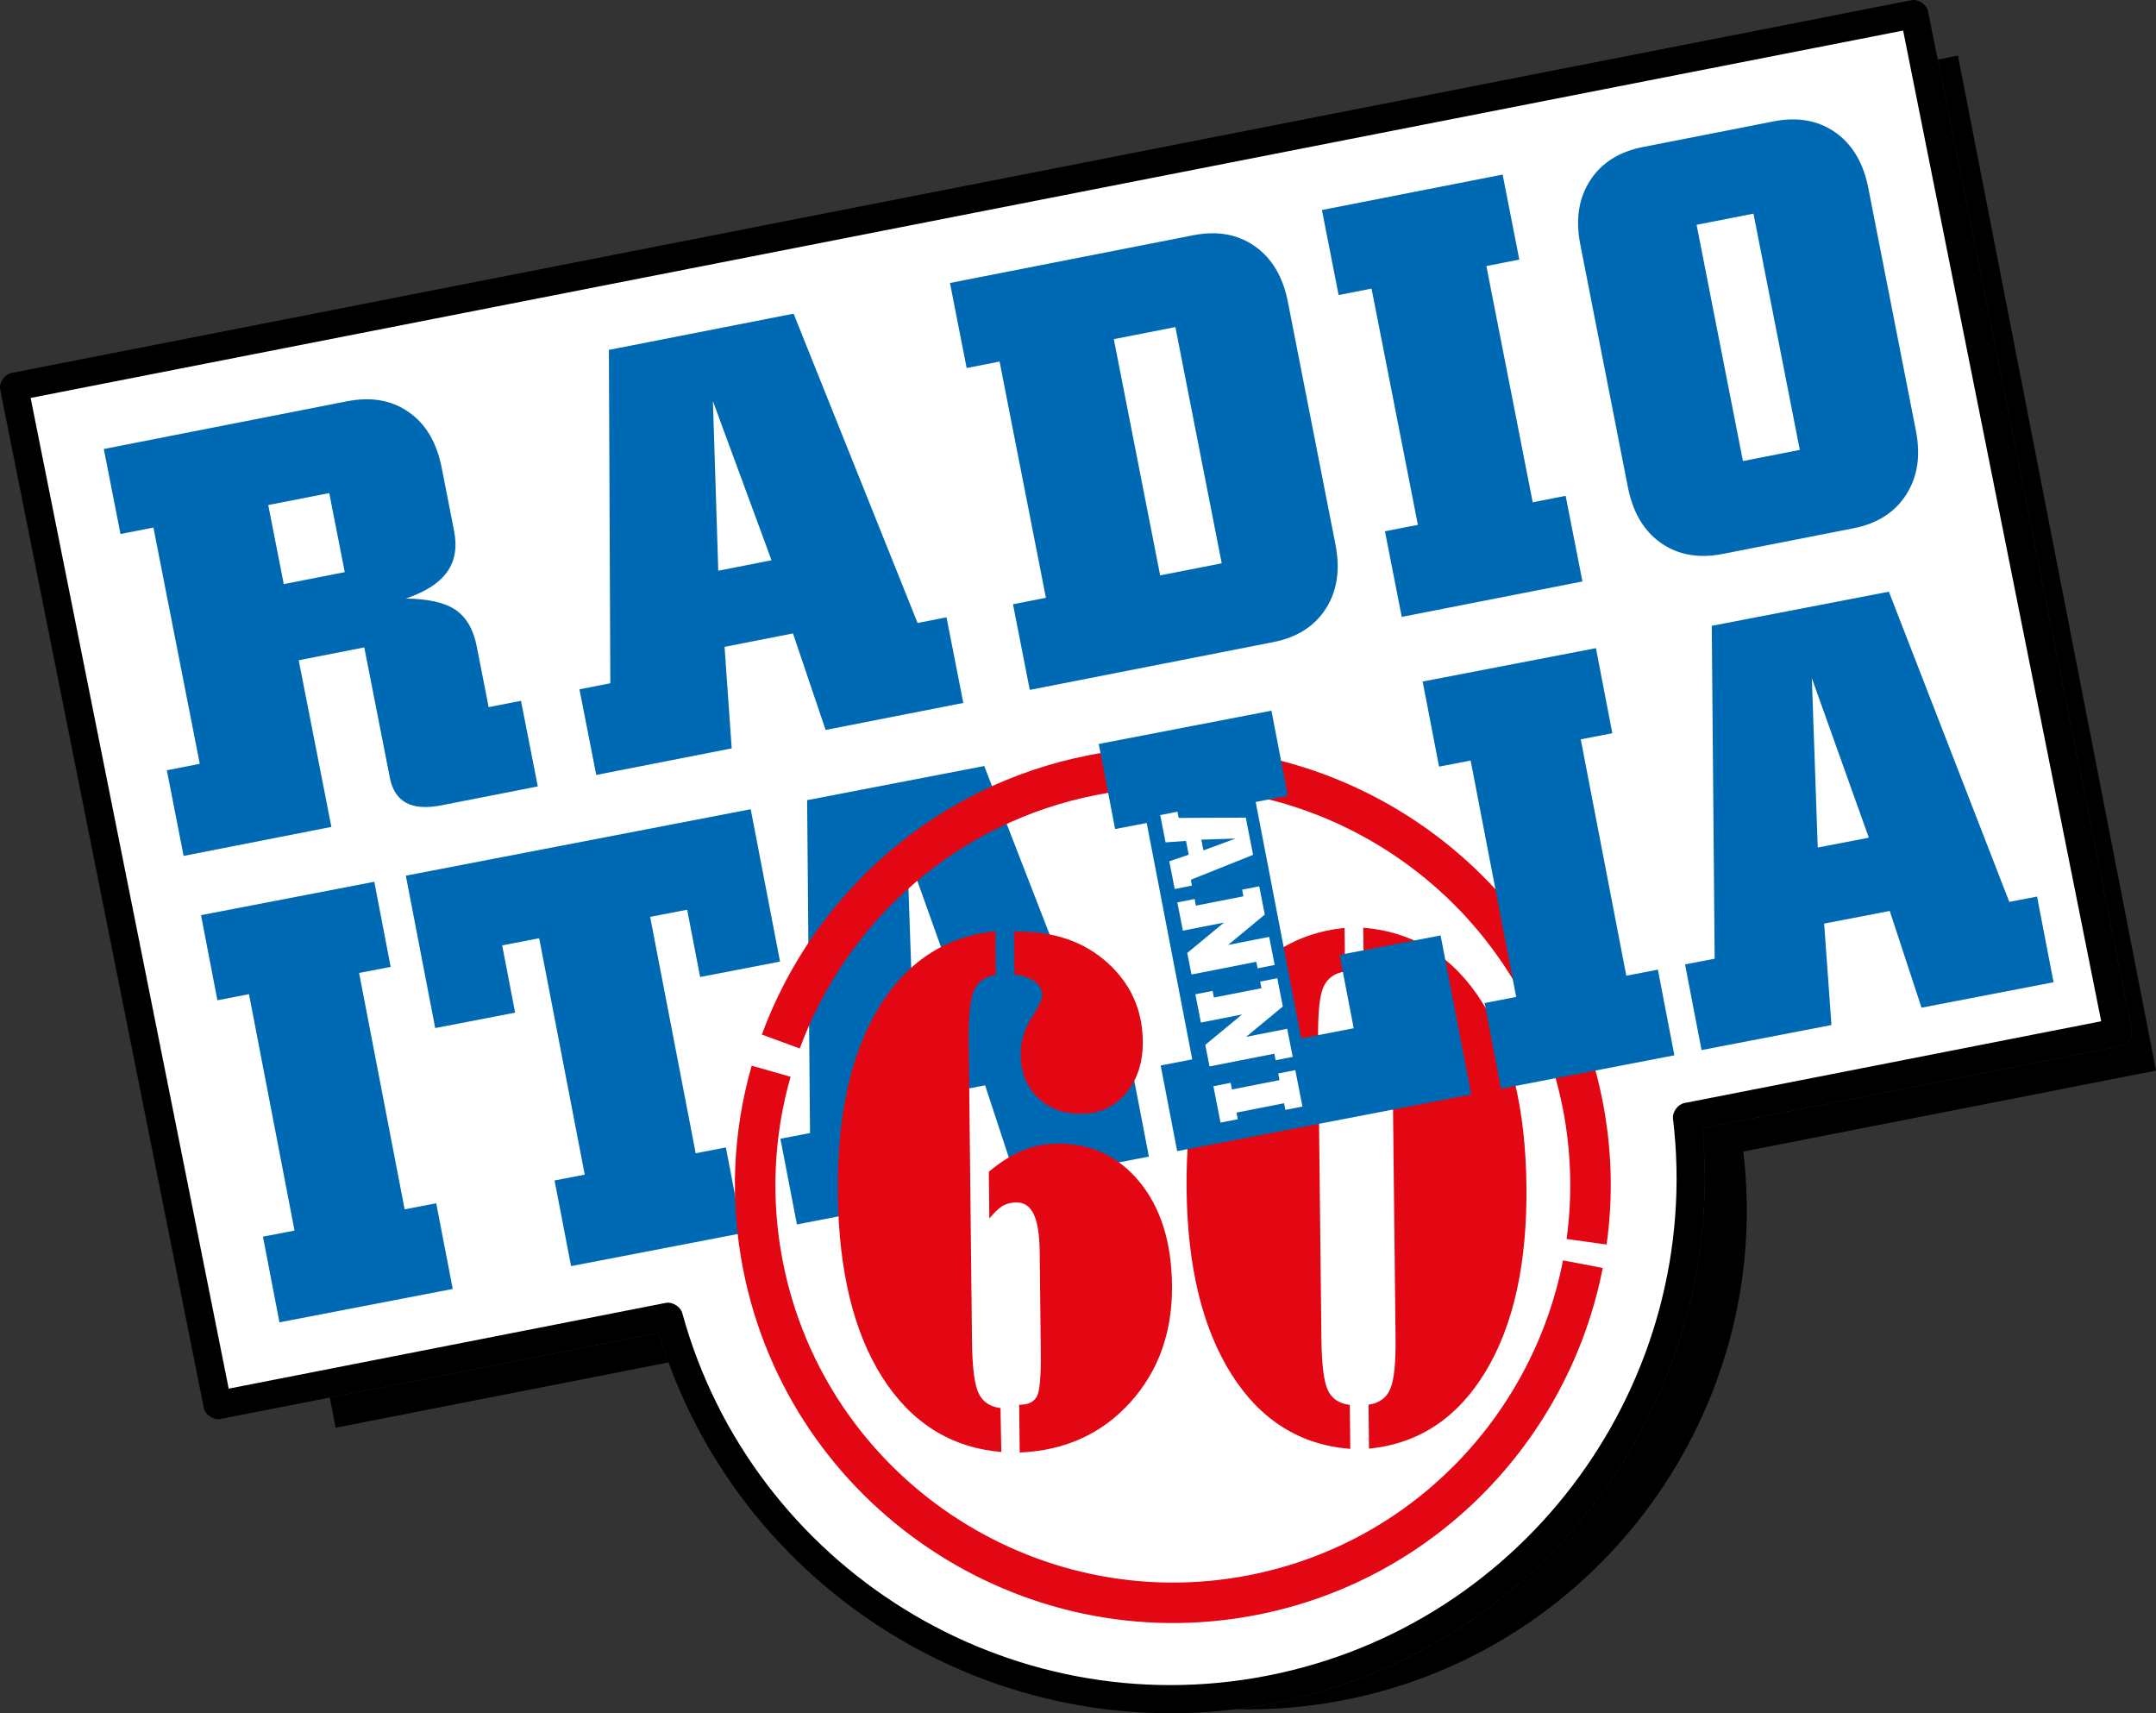 <?xml version="1.0" encoding="utf-8"?>
<!-- Generator: Adobe Illustrator 16.0.0, SVG Export Plug-In . SVG Version: 6.00 Build 0)  -->
<!DOCTYPE svg PUBLIC "-//W3C//DTD SVG 1.1//EN" "http://www.w3.org/Graphics/SVG/1.1/DTD/svg11.dtd">
<svg version="1.1" id="Livello_1" xmlns="http://www.w3.org/2000/svg" xmlns:xlink="http://www.w3.org/1999/xlink" x="0px" y="0px"
	 width="454.547px" height="361.147px" viewBox="55.014 30.867 454.547 361.147"
	 enable-background="new 55.014 30.867 454.547 361.147" xml:space="preserve">
<rect x="55.014" y="30.867" width="454.547" height="361.147" fill="#333333" stroke="none"/>
<path fill="#FFFFFF" d="M410.677,266.307c6.773,56.376-31.211,109.581-87.803,120.684c-56.593,11.102-111.863-23.812-126.89-78.569
	l-95.087,18.652L57.974,112.41l400.61-78.585l42.922,214.664"/>
<path d="M387.956,342.129c15.415-21.188,23.078-47.943,19.771-75.477c-0.162-1.363,1.032-2.997,2.381-3.262l87.899-17.244
	L456.249,37.309L61.473,114.75l41.758,208.838l92.184-18.083c1.35-0.265,3.073,0.812,3.437,2.137
	c7.338,26.738,24.535,48.611,46.803,62.4c22.105,13.688,49.216,19.413,76.65,14.032C349.729,378.694,372.66,363.152,387.956,342.129
	 M413.921,268.695c2.679,28.09-5.401,55.261-21.157,76.917c-16.15,22.2-40.365,38.61-69.32,44.291
	c-28.945,5.678-57.56-0.369-80.899-14.821c-22.777-14.104-40.527-36.207-48.662-63.224l-92.416,18.129
	c-1.453,0.285-3.194-0.885-3.484-2.334L55.059,112.99c-0.292-1.461,0.883-3.208,2.346-3.495l400.61-78.585
	c1.453-0.285,3.194,0.884,3.483,2.334l42.923,214.663c0.292,1.461-0.883,3.209-2.347,3.495L413.921,268.695z"/>
<path fill="#0069B4" d="M223.026,288.969l-3.48-18.061l6.244-1.203l-0.611-70.167l37.341-7.195l25.386,65.394l5.848-1.127
	l3.48,18.062l-27.838,5.364l-6.695-20.393l-13.83,2.664l1.539,21.387 M247.522,246.273l10.768-2.075l-12.012-33.63L247.522,246.273z
	"/>
<polyline fill="#0069B4" points="133.924,216.739 137.38,234.677 130.722,235.96 140.324,285.791 146.982,284.508 150.462,302.569 
	113.931,309.608 110.451,291.547 117.108,290.266 107.507,240.434 100.849,241.716 97.393,223.777 "/>
<path fill="#0069B4" d="M458.941,121.651c1.033,5.274,0.354,9.772-2.061,13.499c-2.39,3.743-6.101,6.096-11.087,7.074l-27.567,5.408
	c-5.068,0.994-9.414,0.221-13.031-2.301c-3.6-2.525-5.932-6.454-6.975-11.77l-10.039-51.18c-1.027-5.233-0.344-9.711,2.066-13.458
	c2.395-3.722,6.126-6.08,11.152-7.066l27.567-5.408c5.027-0.986,9.354-0.208,12.972,2.313c3.598,2.525,5.926,6.433,6.961,11.708
	 M422.475,128.056l11.991-2.353l-9.769-49.799l-11.991,2.352L422.475,128.056z M371.812,67.663l3.516,17.925l-6.943,1.362
	l9.77,49.799l6.943-1.362l3.541,18.049l-38.097,7.473l-3.541-18.049l6.942-1.362L344.176,91.7l-6.943,1.362l-3.517-17.926
	L371.812,67.663z M299.609,152.157l12.979-2.546l-9.769-49.799l-12.98,2.546L299.609,152.157z M272.121,176.293l-3.541-18.049
	l6.943-1.362l-9.769-49.799l-6.943,1.362l-3.516-17.926l51.303-10.063c5.049-0.99,9.354-0.208,12.971,2.312
	c3.599,2.525,5.928,6.434,6.963,11.708l10.039,51.18c1.033,5.274,0.354,9.773-2.019,13.491c-2.391,3.743-6.079,6.092-11.128,7.083
	L272.121,176.293z M180.72,194.223l-3.541-18.049l6.511-1.277l-0.305-70.271l38.941-7.639l26.142,65.203l6.099-1.197l3.541,18.049
	l-29.031,5.695l-6.88-20.347l-14.422,2.83l1.502,21.401L180.72,194.223z M206.446,151.175l11.229-2.203l-12.357-33.544
	L206.446,151.175z M128.165,115.458c5.089-0.999,9.43-0.245,13.028,2.28c3.594,2.504,5.902,6.417,6.945,11.732l2.606,13.289
	c0.679,3.461,0.195,6.338-1.465,8.675c-1.66,2.337-4.549,4.188-8.681,5.597c4.744,0.075,8.237,0.866,10.487,2.415
	c2.251,1.548,3.732,4.082,4.428,7.626l2.522,12.856l6.819-1.337l3.541,18.048l-20.315,3.985c-3.152,0.618-5.626,0.44-7.418-0.513
	c-1.795-0.975-2.955-2.737-3.459-5.312l-5.388-27.465l-13.825,2.712l6.891,35.13l-31.153,6.111l-3.541-18.049l6.943-1.362
	l-9.769-49.799l-6.943,1.362l-3.517-17.925L128.165,115.458z M114.842,153.996l12.856-2.522l-3.27-16.668l-12.857,2.522
	L114.842,153.996z"/>
<polyline fill="#0069B4" points="208.046,272.74 211.526,290.801 175.41,297.76 171.93,279.699 178.292,278.475 168.69,228.643 
	160.886,230.146 163.619,244.33 146.766,247.577 140.577,215.456 213.284,201.446 219.473,233.566 202.62,236.814 199.887,222.631 
	192.083,224.135 201.685,273.966 "/>
<path fill="#E30613" d="M343.539,326.974c2.206-0.326,3.712-1.38,4.536-3.212c0.827-1.807,1.222-5.431,1.161-10.872l-0.698-63.323
	c-0.06-5.391-0.533-9.006-1.399-10.817c-0.865-1.812-2.395-2.833-4.605-3.062l-0.104-9.264c10.633,0.87,18.993,6.092,25.041,15.672
	c6.066,9.575,9.18,22.502,9.359,38.748c0.179,16.274-2.693,29.291-8.588,39.103c-5.919,9.812-14.1,15.24-24.602,16.293
	 M339.591,327.018l0.103,9.265c-10.588-0.819-18.95-6.067-25.062-15.745c-6.112-9.679-9.271-22.629-9.448-38.903
	c-0.181-16.247,2.668-29.237,8.523-38.946s14.123-15.115,24.775-16.22l0.102,9.188c-2.188,0.327-3.713,1.407-4.538,3.239
	c-0.823,1.83-1.196,5.455-1.138,10.847l0.697,63.322c0.062,5.441,0.514,9.057,1.355,10.845
	C335.805,325.72,337.354,326.739,339.591,327.018z M266.115,336.94c-10.633-0.921-18.996-6.169-25.083-15.745
	c-6.069-9.553-9.202-22.478-9.382-38.752c-0.179-16.248,2.667-29.264,8.524-38.996c5.875-9.76,14.12-15.191,24.73-16.297
	l0.038,9.265c-2.208,0.276-3.714,1.333-4.539,3.164c-0.827,1.832-1.219,5.454-1.159,10.846l0.698,63.297
	c0.06,5.441,0.532,9.058,1.398,10.846c0.865,1.812,2.394,2.832,4.608,3.112L266.115,336.94z M269.998,337.05l-0.111-10.072
	l0.26-0.003c1.713-0.019,2.875-0.613,3.492-1.784c0.595-1.172,0.862-4.288,0.807-9.324l-0.233-21.134
	c-0.04-3.592-0.458-6.246-1.257-7.907c-0.799-1.688-2.022-2.509-3.669-2.49c-1.149,0.013-2.144,0.276-2.963,0.767
	c-0.818,0.516-1.719,1.387-2.725,2.637l-0.109-9.869c2.428-2.053,4.818-3.546,7.127-4.482c2.311-0.937,4.732-1.419,7.226-1.445
	c7.111-0.08,12.908,2.591,17.391,8.033c4.483,5.443,6.773,12.707,6.874,21.793c0.109,9.896-2.834,18.129-8.832,24.751
	C287.277,333.139,279.511,336.642,269.998,337.05z M268.787,227.261l0.628-0.007c7.739-0.086,14.072,2.072,19.022,6.497
	c4.926,4.426,7.438,9.94,7.511,16.571c0.048,4.431-1.125,8.089-3.521,10.976c-2.42,2.861-5.525,4.312-9.321,4.354
	c-3.814,0.041-6.905-1.088-9.273-3.391c-2.387-2.277-3.592-5.328-3.634-9.072c-0.029-2.657,0.725-5.248,2.258-7.694
	c1.533-2.474,2.296-4.022,2.29-4.657c-0.014-1.24-0.479-2.223-1.419-2.945c-0.941-0.75-2.422-1.289-4.442-1.674L268.787,227.261z"/>
<path fill="#E30613" d="M392.914,298.148c-3.541,18.172-12.492,34.812-25.402,47.768c-12.539,12.582-28.804,21.69-47.464,25.351
	c-24.94,4.894-49.582-0.84-69.211-14.03c-19.637-13.196-34.258-33.852-39.151-58.796c-1.428-7.279-1.955-14.509-1.658-21.573
	c0.306-7.299,1.487-14.461,3.458-21.359l8.203,2.334c-1.779,6.225-2.847,12.717-3.125,19.358
	c-0.271,6.465,0.202,13.036,1.491,19.606c4.442,22.646,17.706,41.393,35.516,53.359c17.817,11.974,40.19,17.175,62.843,12.731
	c16.943-3.323,31.697-11.581,43.062-22.983c11.725-11.766,19.854-26.875,23.066-43.366 M215.63,248.945
	c5.489-14.895,14.751-28.211,26.843-38.545c11.671-9.975,25.968-17.17,42.04-20.323c24.94-4.893,49.581,0.84,69.211,14.032
	c19.637,13.196,34.258,33.851,39.15,58.795c0.999,5.093,1.557,10.152,1.699,15.139c0.145,5.075-0.145,10.146-0.84,15.164
	l-8.438-1.167c0.618-4.466,0.873-9.065,0.739-13.765c-0.13-4.563-0.634-9.156-1.531-13.736
	c-4.442-22.646-17.706-41.393-35.517-53.361c-17.817-11.973-40.19-17.175-62.843-12.73c-14.595,2.863-27.563,9.385-38.138,18.423
	c-10.977,9.382-19.388,21.478-24.375,35.01L215.63,248.945z"/>
<polyline fill="#0069B4" points="391.482,167.492 394.939,185.429 388.282,186.712 397.884,236.544 404.542,235.261 408.021,253.32 
	371.491,260.359 368.011,242.3 374.669,241.018 365.066,191.185 358.409,192.468 354.952,174.531 "/>
<path fill="#0069B4" d="M413.75,252.217l-3.479-18.061l6.242-1.203l-0.611-70.167l37.342-7.195l25.387,65.394l5.85-1.127
	l3.479,18.062l-27.838,5.364l-6.695-20.393l-13.83,2.664l1.539,21.387 M438.247,209.521l10.768-2.075l-12.013-33.63L438.247,209.521
	z"/>
<polyline fill="#0069B4" points="303.195,273.521 299.717,255.46 306.374,254.178 296.772,204.346 290.114,205.629 286.658,187.692 
	323.07,180.675 326.525,198.613 319.75,199.918 329.354,249.75 340.416,247.618 337.438,232.154 358.734,228.051 365.193,261.575 
	"/>
<path fill="#FFFFFF" d="M329.607,264.117l-3.608,0.708l-0.274-1.398l-10.025,1.968l0.273,1.397l-3.635,0.713l-1.505-7.67
	l3.635-0.713l0.273,1.397l10.026-1.968l-0.273-1.397l3.609-0.707 M327.555,253.65l-3.609,0.707l-0.269-1.373l-13.661,2.68
	l-0.893-4.546l7.744-6.4l-8.666,1.699l-1.168-5.957l3.634-0.713l0.274,1.397l10.025-1.967l-0.273-1.398l3.608-0.707l1.169,5.957
	l-7.732,6.397l8.654-1.696L327.555,253.65z M323.754,234.275l-3.607,0.707l-0.271-1.373l-13.661,2.681l-0.892-4.547l7.743-6.4
	l-8.666,1.7l-1.168-5.957l3.634-0.713l0.274,1.398l10.026-1.967l-0.274-1.398l3.608-0.708l1.169,5.956l-7.73,6.398l8.652-1.697
	L323.754,234.275z M299.622,202.683l3.634-0.713l0.258,1.311l14.148-0.062l1.538,7.84l-13.13,5.265l0.242,1.229l-3.635,0.714
	l-1.146-5.847l4.096-1.385l-0.569-2.904l-4.309,0.302L299.622,202.683z M308.289,207.862l0.443,2.261l6.754-2.488L308.289,207.862z"
	/>
<path d="M195.948,318.059l-70.169,13.766l-1.241-6.362l69.343-13.603C194.513,313.956,195.203,316.022,195.948,318.059"/>
<path d="M422.547,273.607c6.489,54.01-29.898,104.979-84.113,115.614c-7.675,1.505-15.322,2.125-22.84,1.937
	c2.611-0.324,5.229-0.74,7.85-1.255c28.955-5.681,53.17-22.092,69.32-44.291c15.756-21.656,23.836-48.827,21.157-76.917
	l88.153-17.293c1.464-0.286,2.639-2.034,2.347-3.495l-40.887-204.48l4.27-0.837l41.758,213.949"/>
</svg>
